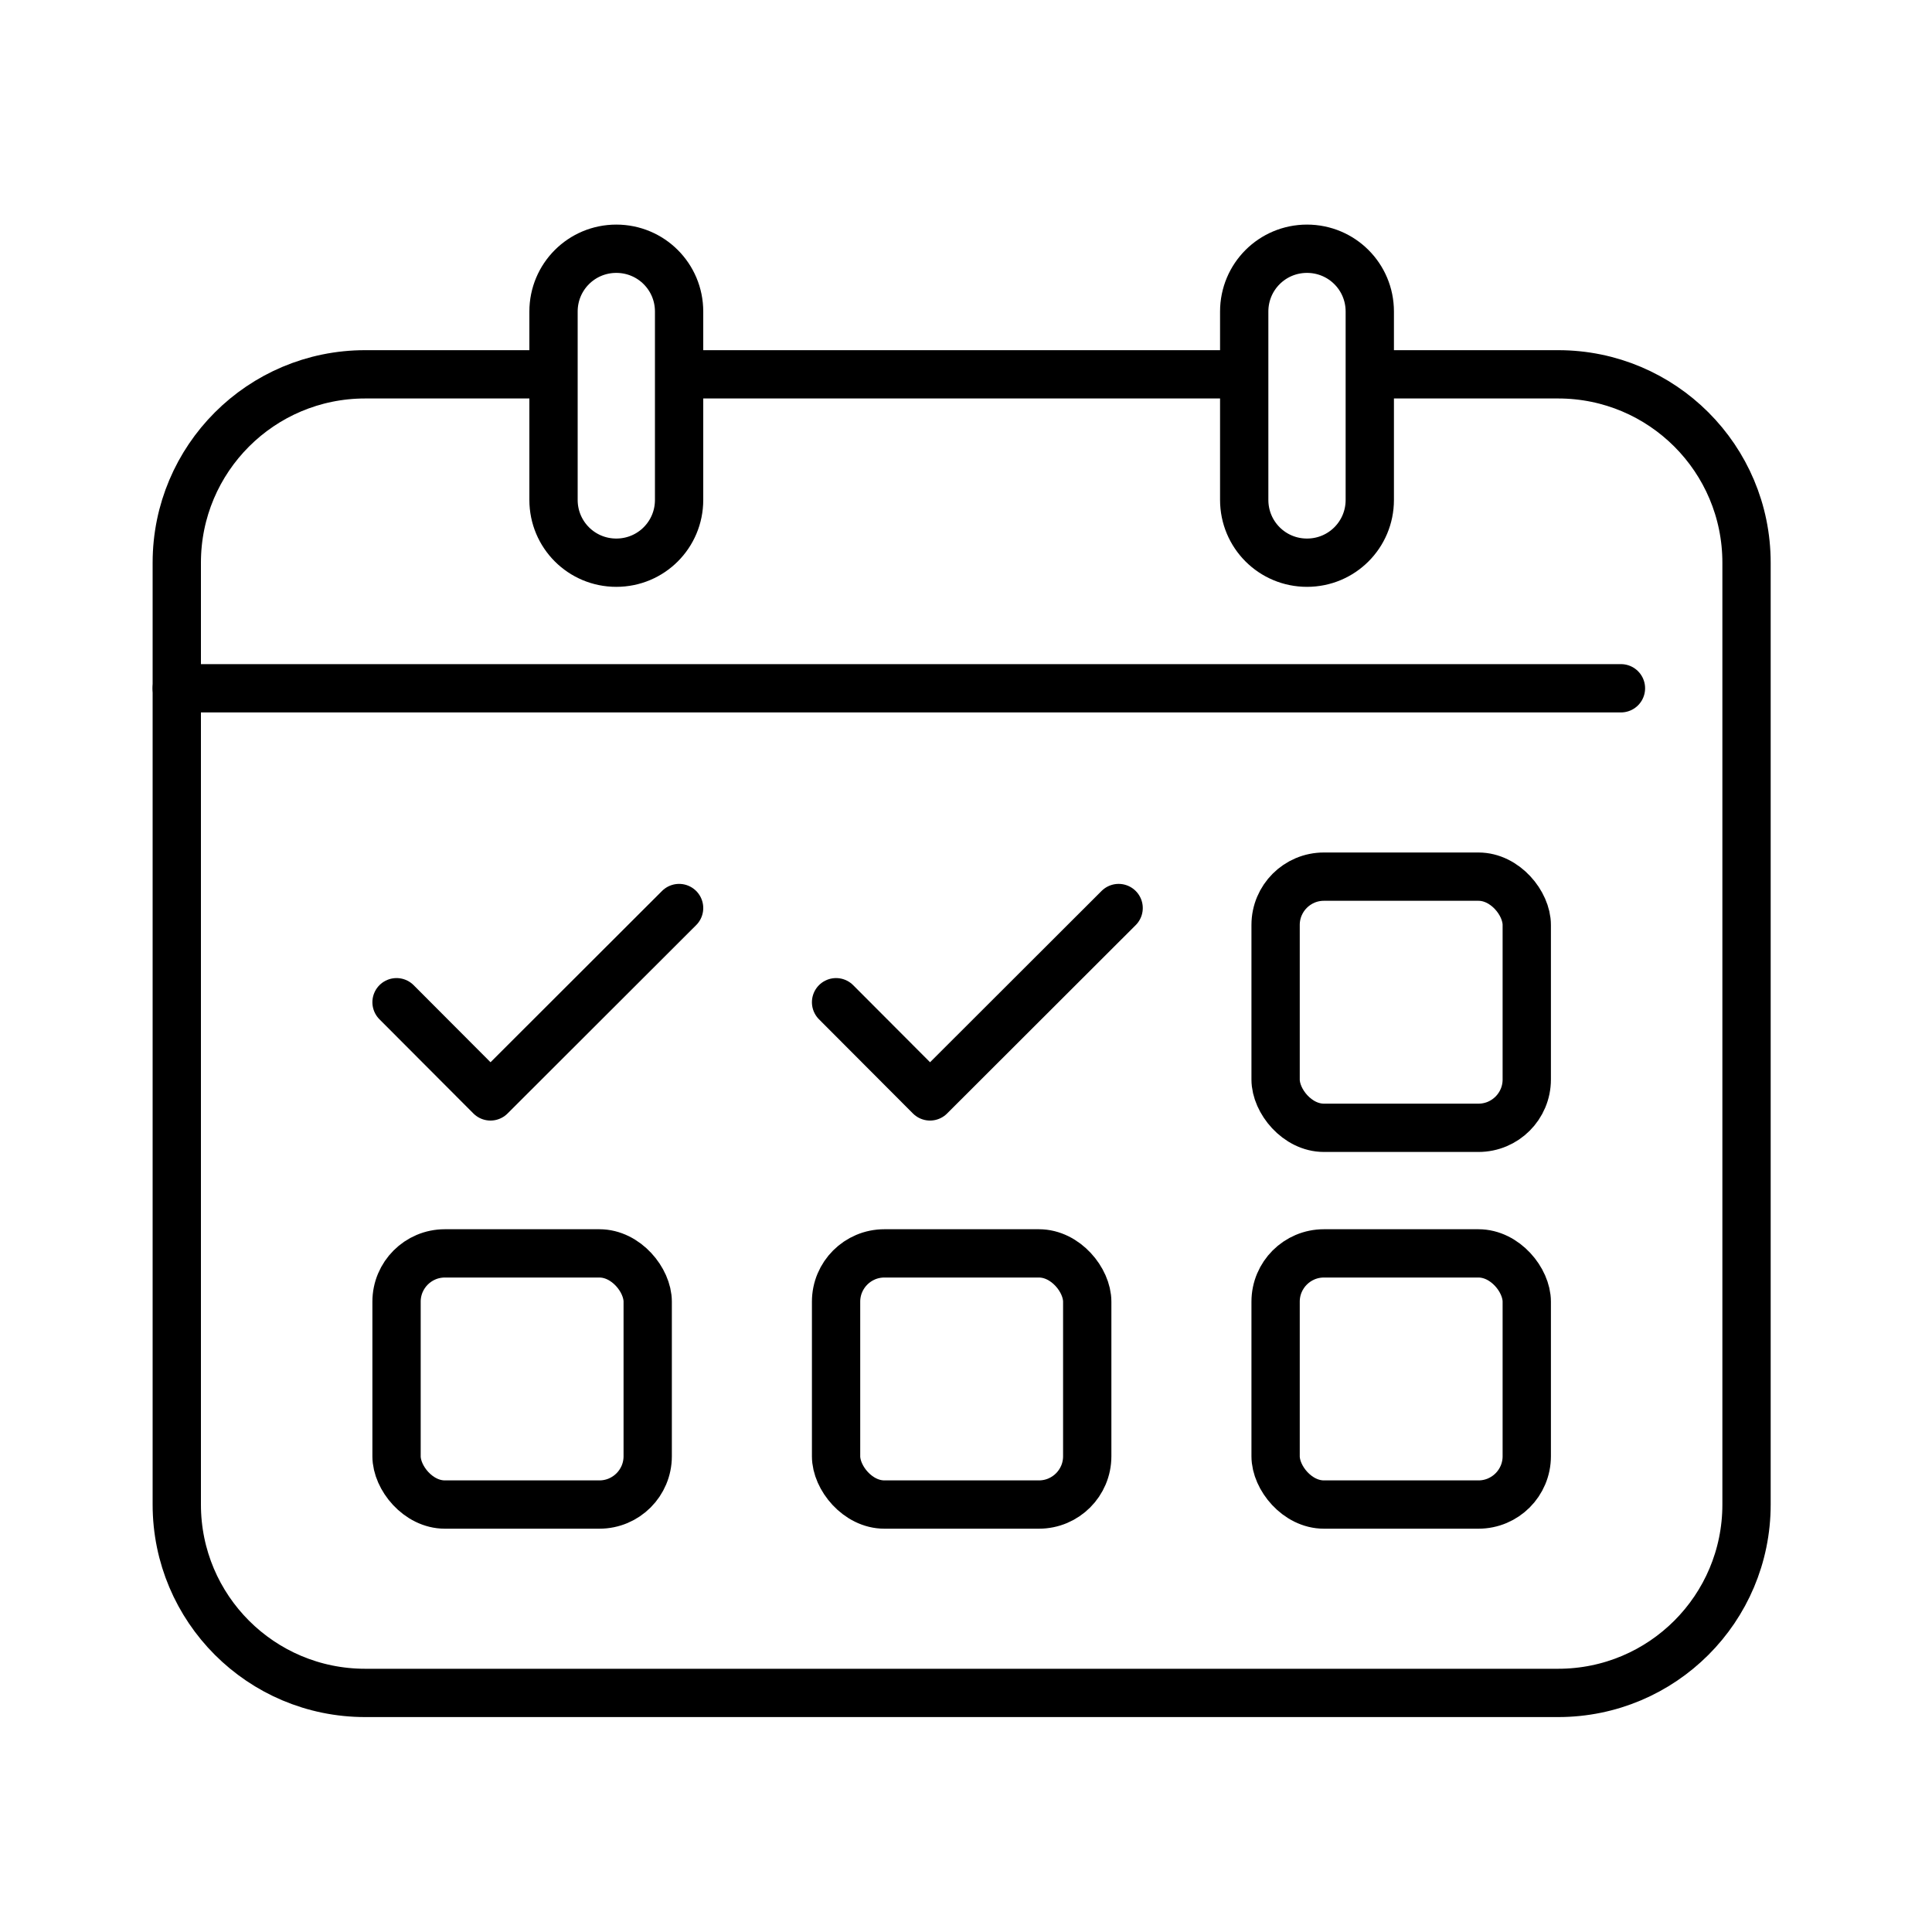 <?xml version="1.0" encoding="UTF-8"?>
<svg xmlns="http://www.w3.org/2000/svg" version="1.1" width="1280" height="1280" viewBox="0 0 65535 65535"><svg id="Calque_1" viewBox="0 0 80 80" width="65535" height="65535"><defs><style>.cls-1{stroke-linecap:round;}.cls-1,.cls-2{fill:none;stroke:#000;stroke-linejoin:round;stroke-width:2px;}</style></defs><path class="cls-2" d="m56.72,15.5h7.8c4.31,0,7.8,3.49,7.8,7.8v39c0,4.31-3.49,7.8-7.8,7.8H15.12c-4.31,0-7.8-3.49-7.8-7.8V23.3c0-4.31,3.49-7.8,7.8-7.8h7.8"/><line class="cls-2" x1="28.12" y1="15.5" x2="51.52" y2="15.5"/><line class="cls-1" x1="7.32" y1="28.5" x2="67.12" y2="28.5"/><path class="cls-1" d="m28.12,20.7c0,1.44-1.16,2.6-2.6,2.6s-2.6-1.16-2.6-2.6v-7.8c0-1.44,1.16-2.6,2.6-2.6s2.6,1.16,2.6,2.6v7.8Z"/><path class="cls-1" d="m56.72,20.7c0,1.44-1.16,2.6-2.6,2.6s-2.6-1.16-2.6-2.6v-7.8c0-1.44,1.16-2.6,2.6-2.6s2.6,1.16,2.6,2.6v7.8Z"/><polyline class="cls-1" points="28.12 37.6 20.31 45.4 16.42 41.5"/><polyline class="cls-1" points="46.32 37.6 38.51 45.4 34.62 41.5"/><rect class="cls-1" x="34.62" y="51.9" width="10.4" height="10.4" rx="2" ry="2"/><rect class="cls-1" x="16.42" y="51.9" width="10.4" height="10.4" rx="2" ry="2"/><rect class="cls-1" x="52.82" y="51.9" width="10.4" height="10.4" rx="2" ry="2"/><rect class="cls-1" x="52.82" y="36.3" width="10.4" height="10.4" rx="2" ry="2"/></svg></svg>
